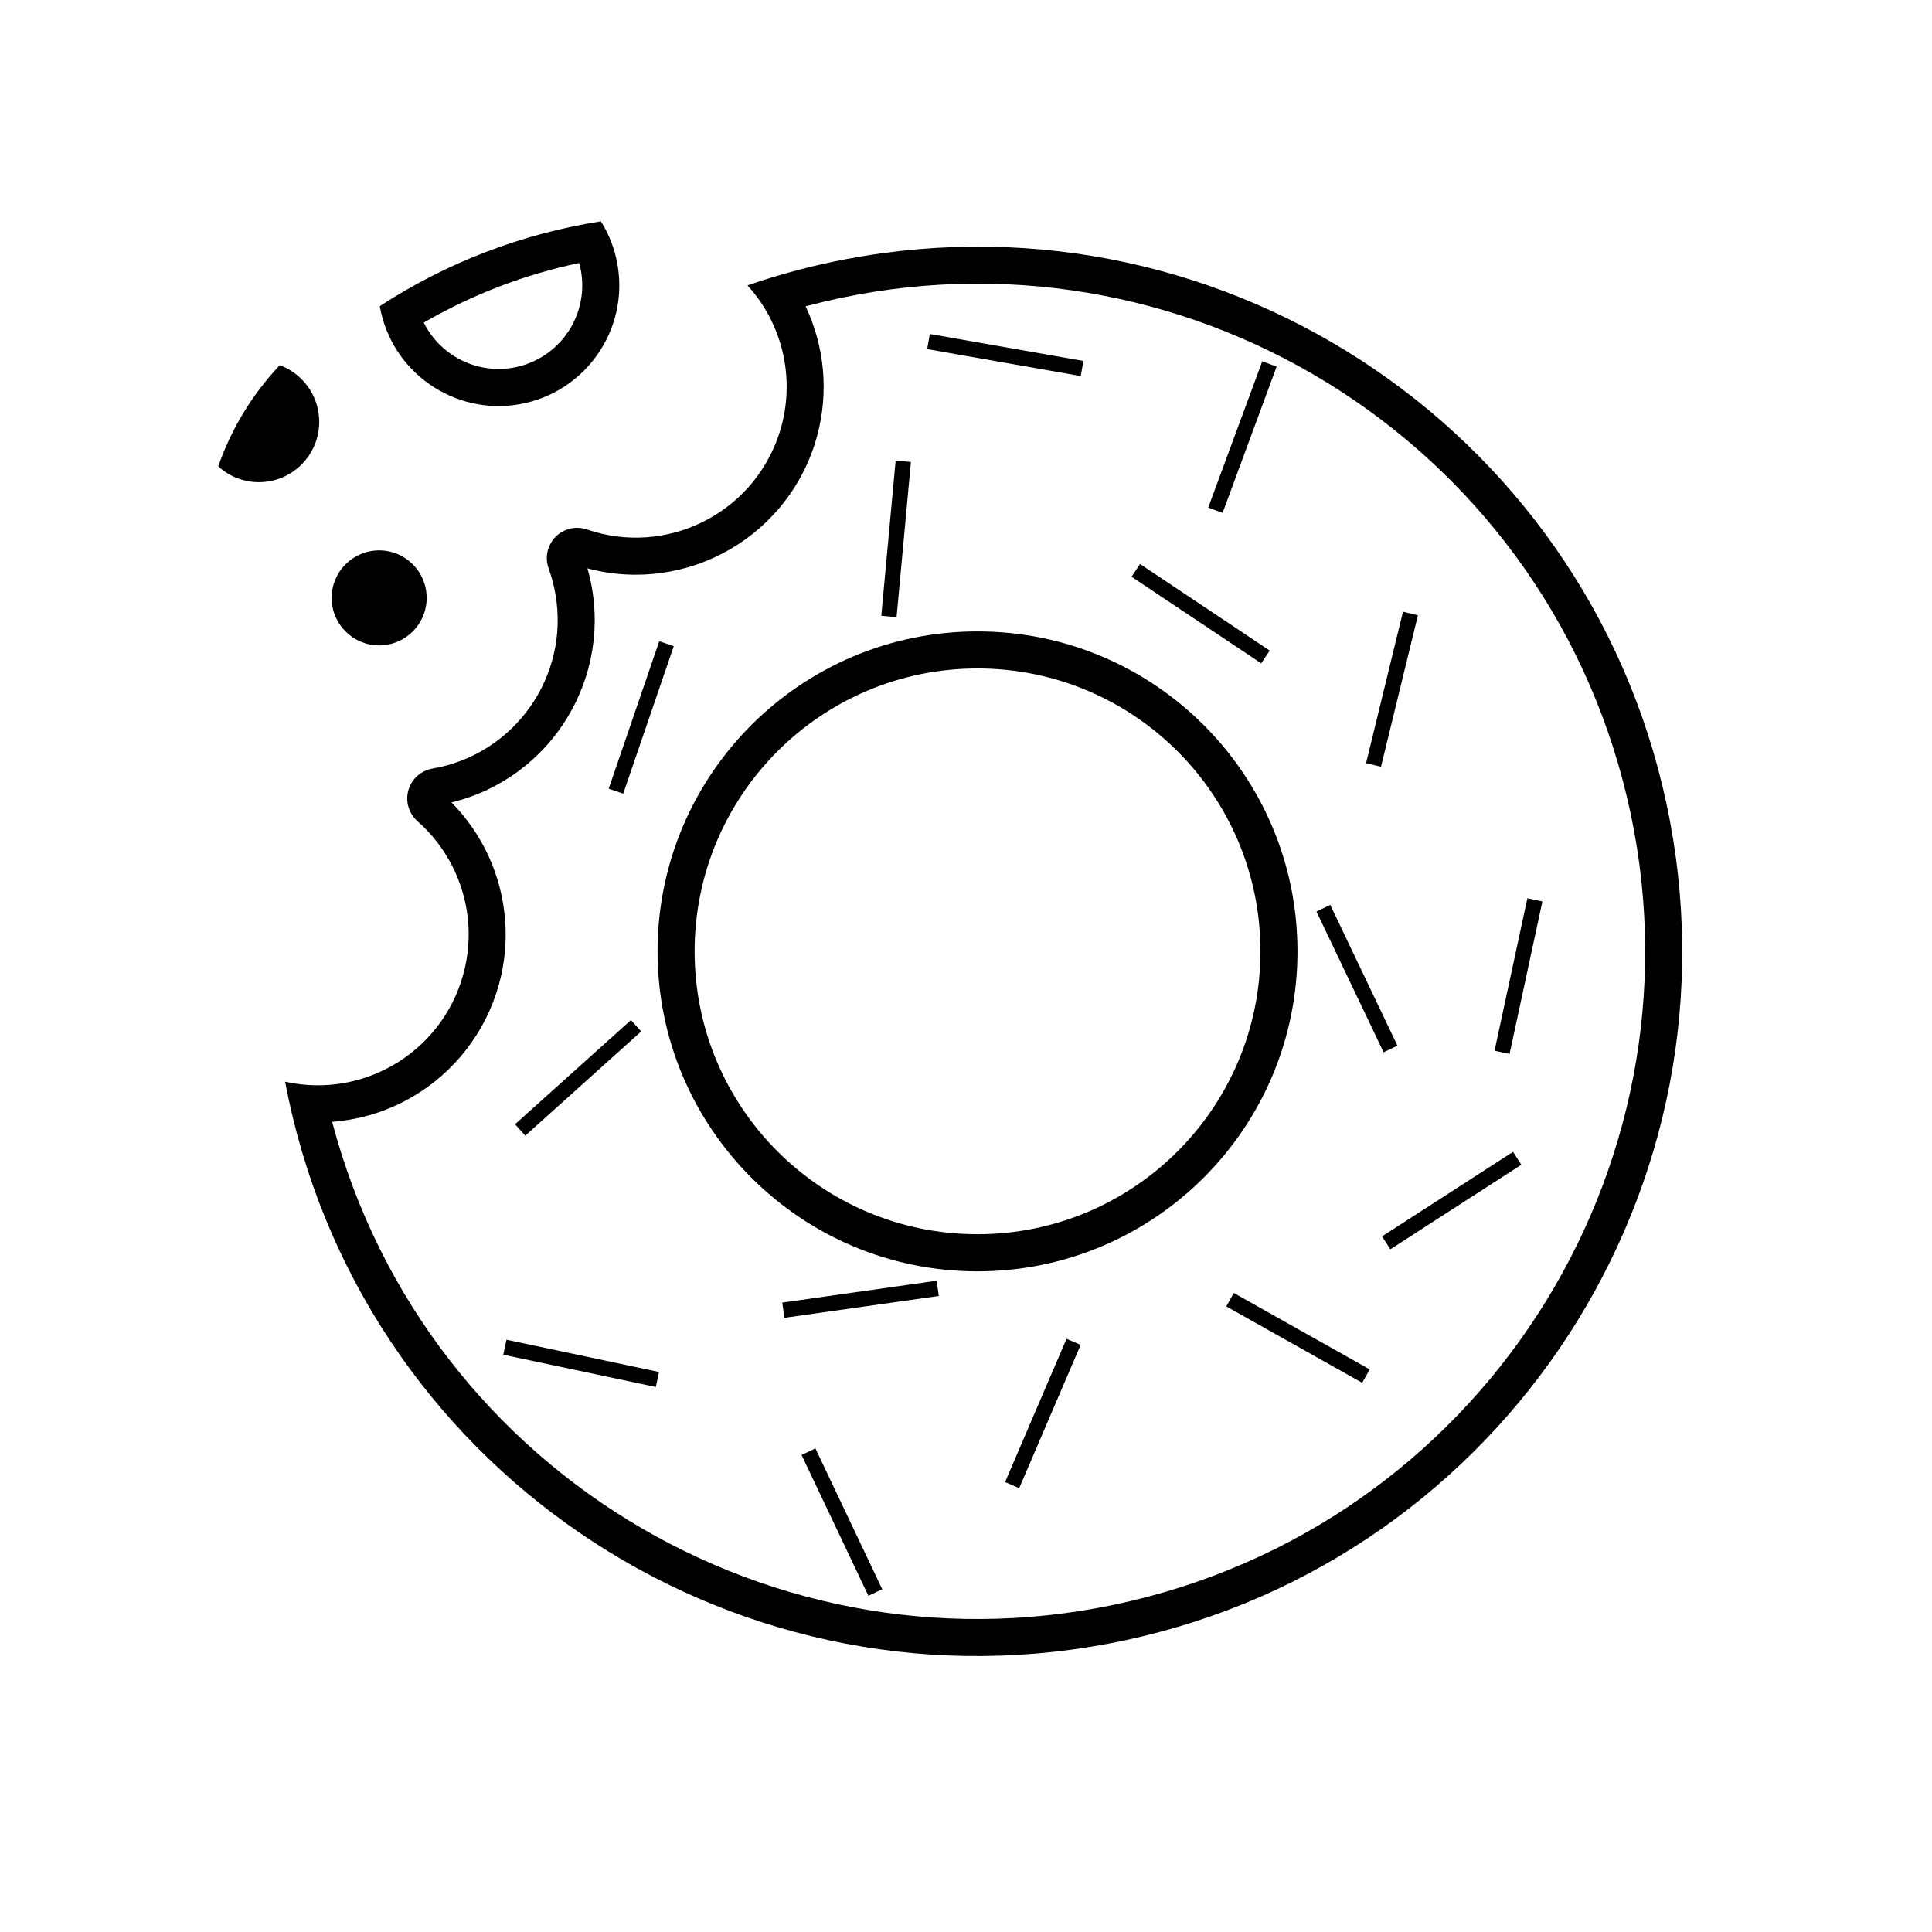 <?xml version="1.0" encoding="UTF-8"?>
<!-- Uploaded to: ICON Repo, www.svgrepo.com, Generator: ICON Repo Mixer Tools -->
<svg fill="#000000" width="800px" height="800px" version="1.1" viewBox="144 144 512 512" xmlns="http://www.w3.org/2000/svg">
 <g>
  <path d="m267.25 400.3c3.16-14.219-1.668-29.039-12.602-38.652-1.371-1.219-2.293-2.863-2.609-4.676-0.754-4.367 2.18-8.531 6.555-9.289 21.758-3.738 36.363-24.414 32.617-46.16-0.402-2.344-1.008-4.637-1.812-6.867-0.629-1.723-0.645-3.613-0.055-5.352 1.441-4.191 6.012-6.434 10.207-4.988 20.887 7.152 43.613-3.977 50.773-24.867 4.719-13.773 1.566-29.039-8.227-39.82 8.621-2.984 17.445-5.324 26.414-7.008 101.34-19.078 198.96 47.605 218.04 148.95 19.07 101.35-47.605 198.96-148.95 218.04-101.34 19.078-198.95-47.605-218.04-148.95 21.539 4.781 42.898-8.797 47.68-30.359zm-35.223 40.996c24.945 94.453 121.74 150.8 216.2 125.85 94.453-24.953 150.81-121.75 125.85-216.21-24.945-94.465-121.74-150.81-216.2-125.86-0.125 0.039-0.258 0.082-0.383 0.102 5.039 10.656 6.144 22.754 3.113 34.133-7.074 26.566-34.355 42.379-60.93 35.309 0.176 0.609 0.336 1.211 0.488 1.84 6.551 26.707-9.801 53.656-36.512 60.199 8.277 8.395 13.316 19.441 14.207 31.18 2.098 27.422-18.426 51.355-45.844 53.461z"/>
  <path d="m478.03 396.12c0 41.398-33.574 74.961-74.98 74.961-41.402 0-74.969-33.562-74.969-74.961 0-41.406 33.562-74.973 74.969-74.973s74.98 33.562 74.98 74.973zm9.816 0c0-46.828-37.953-84.793-84.793-84.793-46.824 0-84.793 37.961-84.793 84.793 0 46.82 37.961 84.797 84.793 84.797 46.836-0.004 84.793-37.98 84.793-84.797z"/>
  <path d="m414.1 538.37-3.742-1.605 16.285-37.965 3.742 1.605z"/>
  <path d="m544.97 449.25 2.203 3.418-34.715 22.406-2.203-3.418z"/>
  <path d="m544.05 423.3-3.977-0.855 8.699-40.398 3.977 0.855z"/>
  <path d="m509.98 347.2-3.953-0.965 9.781-40.137 3.953 0.965z"/>
  <path d="m480.49 316.41-2.254 3.379-34.363-22.945 2.254-3.379z"/>
  <path d="m431.11 239.66-0.703 4.004-40.695-7.148 0.703-4.004z"/>
  <path d="m283.2 444.96-2.715-3.019 30.723-27.621 2.715 3.019z"/>
  <path d="m318.64 507.59-0.84 3.977-40.422-8.551 0.84-3.977z"/>
  <path d="m392.22 483.41 0.57 4.035-40.914 5.789-0.57-4.035z"/>
  <path d="m377.8 565.16-3.668 1.742-17.711-37.32 3.668-1.742z"/>
  <path d="m506.99 506.91-1.996 3.551-36.016-20.254 1.996-3.551z"/>
  <path d="m514.34 421.11-3.668 1.75-17.801-37.297 3.668-1.75z"/>
  <path d="m468 279.92-3.809-1.406 14.32-38.754 3.809 1.406z"/>
  <path d="m381.6 307.56-4.047-0.375 3.801-41.141 4.047 0.375z"/>
  <path d="m309.16 354.33-3.848-1.316 13.395-39.082 3.848 1.316z"/>
  <path d="m307.64 214.11c3.043 17.398-8.59 33.957-25.98 37.02-17.398 3.043-33.969-8.602-37.016-25.996 17.719-11.551 37.695-19.207 58.602-22.477 2.188 3.492 3.684 7.375 4.394 11.453zm-10.148-0.414c-14.484 3.043-28.379 8.375-41.188 15.793 5.453 10.953 18.746 15.422 29.703 9.969 9.508-4.734 14.324-15.539 11.484-25.762z"/>
  <path d="m218.14 240.79c-7.269 7.691-12.832 16.828-16.305 26.812 6.523 5.953 16.637 5.492 22.582-1.031 5.945-6.523 5.492-16.641-1.039-22.59-1.523-1.402-3.297-2.473-5.238-3.191z"/>
  <path d="m257.07 302.44c0-6.949-5.633-12.586-12.586-12.586s-12.594 5.637-12.594 12.586c0 6.969 5.644 12.594 12.594 12.594 6.953 0 12.586-5.625 12.586-12.594z"/>
 </g>
</svg>